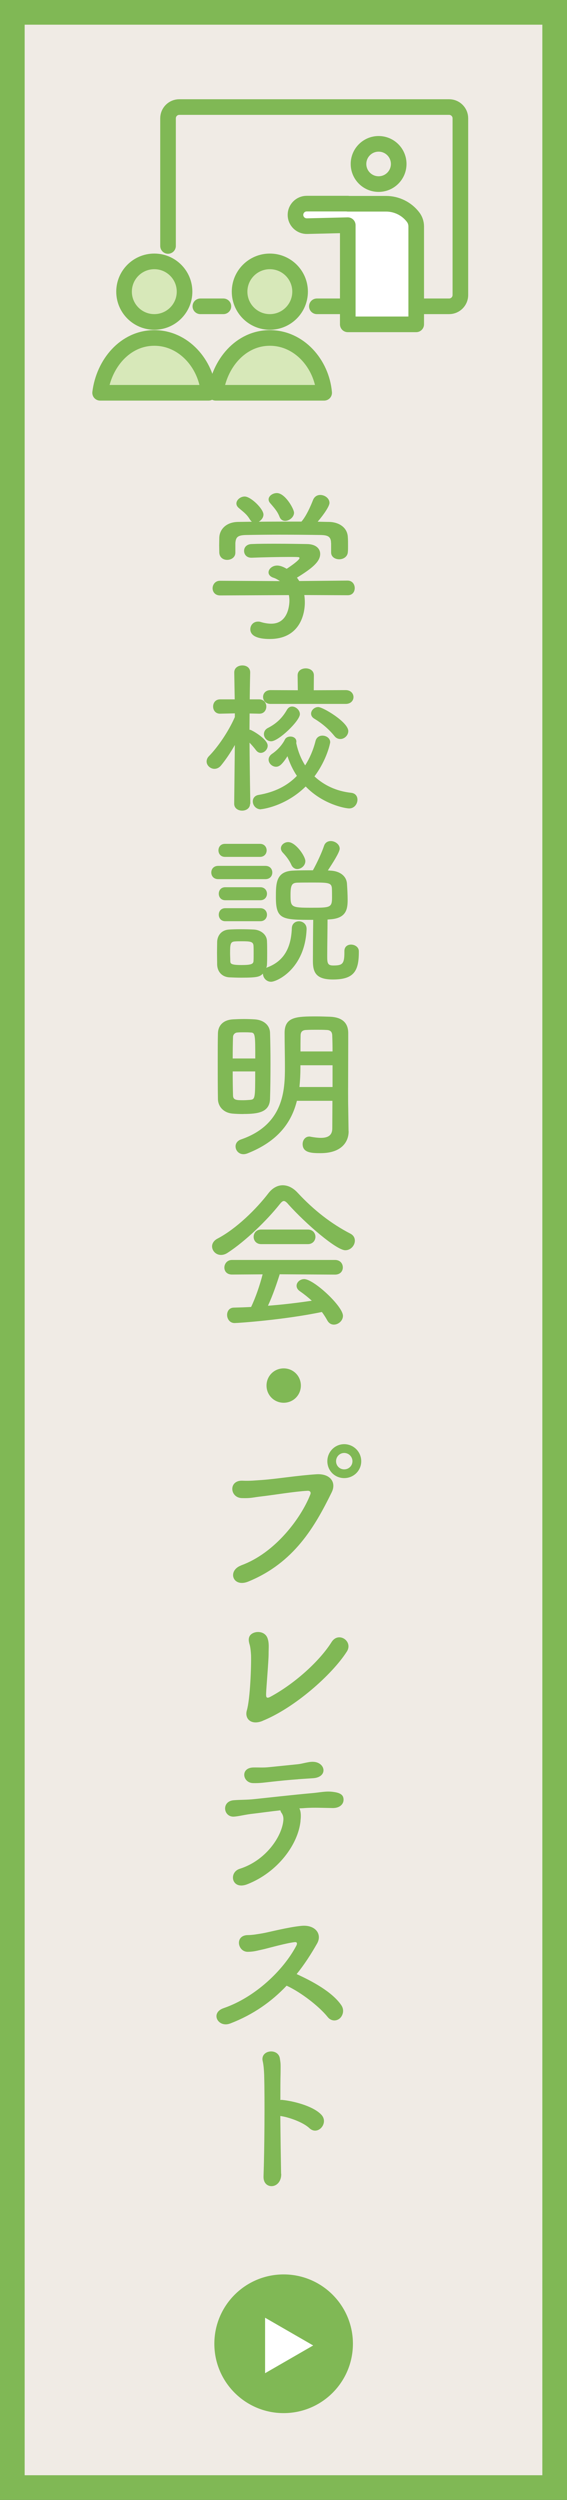 <svg xmlns="http://www.w3.org/2000/svg" id="_&#x30EC;&#x30A4;&#x30E4;&#x30FC;_2" data-name="&#x30EC;&#x30A4;&#x30E4;&#x30FC; 2" viewBox="0 0 87.16 383.91"><rect x="0" y="0" width="87.16" height="383.91" fill="#333333" stroke="none"/><defs><style>      .cls-1 {        fill: none;      }      .cls-1, .cls-2, .cls-3 {        stroke: #80b855;        stroke-linecap: round;        stroke-linejoin: round;        stroke-width: 2.4px;      }      .cls-4, .cls-3 {        fill: #fff;      }      .cls-2 {        fill: #d7e8b9;      }      .cls-5 {        fill: #80b855;      }      .cls-6 {        fill: #f0ebe5;      }    </style></defs><g id="_&#x30EC;&#x30A4;&#x30E4;&#x30FC;_3" data-name="&#x30EC;&#x30A4;&#x30E4;&#x30FC; 3"><g><g><rect class="cls-6" x="1.89" y="1.89" width="83.37" height="380.12"></rect><path class="cls-5" d="M83.37,3.79v376.33H3.79V3.79h79.58M87.16,0H0v383.91h87.16V0h0Z"></path></g><g><path class="cls-5" d="M46.78,91.39c.05.35.08.72.08,1.1,0,2.25-1.05,5.64-5.39,5.64-1.95,0-2.99-.52-2.99-1.5,0-.62.47-1.17,1.17-1.17.12,0,.25,0,.4.05.55.17,1.12.27,1.65.27,2.79,0,2.79-3.34,2.79-3.54,0-.3-.03-.57-.08-.85l-10.58.05c-.77,0-1.15-.55-1.15-1.1s.4-1.15,1.12-1.15l9.23.05c-.3-.2-.62-.4-1-.52-.52-.17-.75-.5-.75-.82,0-.52.57-1.05,1.32-1.05.55,0,1.07.27,1.47.5.65-.42,1.97-1.35,1.97-1.65,0-.1-.1-.15-.27-.15-.27-.02-.75-.02-1.32-.02-1.6,0-4.02.05-5.76.12h-.05c-.75,0-1.12-.52-1.12-1.05s.37-1.02,1.15-1.05c1.07-.05,2.42-.05,3.74-.05,1.82,0,3.64.03,4.79.05,1.42.02,2.02.75,2.02,1.52,0,1.22-1.32,2.25-3.57,3.64.12.17.25.35.35.52l7.43-.07c.72,0,1.1.57,1.1,1.15s-.35,1.1-1.07,1.1l-6.69-.03ZM50.89,83.41c0-1.05-.55-1.22-1.57-1.25-2-.03-4.24-.05-6.41-.05-1.77,0-3.52.02-5.06.05-1.37.02-1.6.37-1.67,1.25v1.47c0,.7-.62,1.1-1.27,1.1-.57,0-1.17-.35-1.2-1.12,0-.32-.02-.7-.02-1.1,0-.42.02-.85.02-1.22.05-1.17.97-2.37,2.92-2.39l2.1-.03c-.12-.08-.22-.2-.32-.35-.52-.87-1.07-1.2-1.75-1.8-.22-.2-.32-.42-.32-.65,0-.55.62-1.07,1.27-1.07.95,0,2.89,1.9,2.89,2.77,0,.45-.32.87-.72,1.1,2.2-.02,4.37-.02,6.56-.02.72-.82,1.37-2.27,1.77-3.29.22-.57.67-.8,1.12-.8.7,0,1.42.52,1.42,1.22,0,.47-.8,1.7-1.82,2.89.57,0,1.17.03,1.75.03,1.47.02,2.84.82,2.89,2.37.03.35.03.87.03,1.35,0,.35,0,.67-.03.92-.05.72-.7,1.1-1.32,1.1s-1.25-.35-1.25-1.05v-1.42ZM43.83,79.99c-.35,0-.67-.17-.85-.6-.35-.92-.9-1.47-1.47-2.15-.15-.17-.22-.37-.22-.55,0-.52.62-.97,1.27-.97,1.27,0,2.64,2.44,2.64,3.02,0,.67-.72,1.25-1.37,1.25Z"></path><path class="cls-5" d="M38.44,123.44c0,.7-.62,1.05-1.22,1.05s-1.22-.35-1.22-1.05v-.02l.1-9.01c-.65,1.15-1.37,2.22-2.12,3.14-.3.37-.67.52-1.02.52-.62,0-1.2-.52-1.2-1.12,0-.3.12-.6.4-.87,1.27-1.3,2.92-3.64,3.94-5.96v-.57l-2.27.05h-.02c-.7,0-1.05-.55-1.05-1.1s.35-1.1,1.07-1.1h2.25l-.07-4.12v-.02c0-.72.62-1.07,1.25-1.07s1.2.35,1.2,1.07v.02s-.05,1.9-.07,4.12h1.45c.72,0,1.1.55,1.1,1.1s-.35,1.1-1.05,1.1h-.05l-1.47-.03c0,.9-.02,1.77-.02,2.5.1,0,.2.02.3.08.57.27,2.5,1.45,2.5,2.37,0,.57-.52,1.1-1.07,1.1-.25,0-.5-.12-.72-.4-.27-.37-.65-.8-1-1.17.02,3.89.12,9.38.12,9.38v.02ZM40.11,124.29c-.77,0-1.25-.62-1.25-1.22,0-.45.27-.9.92-1,2.47-.42,4.42-1.42,5.86-2.92-.62-.92-1.1-1.95-1.45-3.02-.8,1.25-1.25,1.62-1.75,1.62-.6,0-1.15-.52-1.15-1.1,0-.3.15-.62.55-.9.92-.62,1.62-1.5,1.95-2.17.15-.32.5-.47.85-.47.47,0,.92.27.92.77,0,.07,0,.15-.03.22,0,.02.03.07.03.12.27,1.22.72,2.34,1.35,3.32.7-1.1,1.25-2.37,1.6-3.77.15-.55.6-.8,1.05-.8.6,0,1.2.4,1.2,1.02,0,.07-.45,2.59-2.42,5.24,1.45,1.35,3.34,2.27,5.64,2.52.67.07.97.55.97,1.05,0,.65-.47,1.35-1.27,1.35-.6,0-4.04-.62-6.69-3.37-3.12,3.07-6.71,3.49-6.89,3.49ZM41.59,108.1c-.75,0-1.15-.52-1.15-1.07s.4-1.05,1.15-1.05l4.19.02-.03-2.29c0-.72.62-1.07,1.25-1.07s1.25.35,1.25,1.07l-.02,2.29,4.91-.02c.8,0,1.2.55,1.2,1.07s-.4,1.05-1.2,1.05h-11.55ZM41.69,113.84c-.65,0-1.12-.55-1.12-1.1,0-.35.17-.72.62-.95,1.3-.67,2.2-1.52,2.94-2.82.2-.32.47-.47.77-.47.57,0,1.2.55,1.2,1.17,0,1.02-3.27,4.17-4.42,4.17ZM51.39,113.01c-.85-1.05-1.92-1.95-3.07-2.64-.35-.2-.5-.5-.5-.77,0-.52.5-1.02,1.1-1.02.72,0,4.62,2.32,4.62,3.69,0,.67-.6,1.22-1.22,1.22-.32,0-.65-.12-.92-.47Z"></path><path class="cls-5" d="M33.55,135.01c-.72,0-1.07-.5-1.07-1.02s.35-1.02,1.07-1.02h7.24c.72,0,1.07.5,1.07,1.02s-.35,1.02-1.07,1.02h-7.24ZM41.09,148.56c2.74-1.02,3.67-3.27,3.77-6.01.02-.72.55-1.07,1.1-1.07s1.17.4,1.17,1.15v.08c-.25,6.09-4.57,8.06-5.46,8.06-.75,0-1.25-.65-1.25-1.25-.5.47-.77.62-3.34.62-.67,0-1.35-.03-1.85-.05-1.12-.08-1.82-.87-1.85-1.97,0-.65-.02-1.22-.02-1.8s.02-1.12.02-1.67c.03-.95.62-1.82,1.82-1.9.47-.03,1.1-.05,1.72-.05.75,0,1.55.02,2.12.05.95.05,1.97.7,2,1.77.03.57.03,1.2.03,1.82s0,1.2-.03,1.75c0,.2-.05.37-.1.55l.15-.08ZM34.58,131.59c-.67,0-1-.5-1-1s.32-1,1-1h5.39c.67,0,1.02.5,1.02,1s-.35,1-1.02,1h-5.39ZM34.63,138.25c-.67,0-1-.5-1-1s.32-1,1-1h5.39c.67,0,1.02.5,1.02,1s-.35,1-1.02,1h-5.39ZM34.63,141.47c-.67,0-1-.5-1-1s.32-1,1-1h5.39c.67,0,1.02.5,1.02,1s-.35,1-1.02,1h-5.39ZM38.99,146.39c0-.4,0-.82-.02-1.17-.05-.62-.5-.67-1.8-.67-.4,0-.82,0-1.1.03-.67.05-.7.47-.7,1.82,0,.4.03.82.03,1.2.02.37.05.6,1.72.6,1.55,0,1.82-.17,1.85-.62.02-.35.02-.75.02-1.17ZM52.94,146.06c0-.7.5-1,1.02-1,.57,0,1.2.37,1.2,1.02v.17c0,2.99-.87,4.17-3.99,4.17-2.57,0-3.07-1.07-3.07-2.82,0-.87.02-4.84.05-6.34-4.71,0-5.74,0-5.74-3.44,0-2.15,0-3.99,2.62-4.12.95-.05,2.02-.05,3.07-.05.6-1.07,1.37-2.72,1.7-3.72.17-.55.6-.77,1.05-.77.65,0,1.37.5,1.37,1.17,0,.55-1.15,2.32-1.82,3.34l.37.03c1.42.05,2.52.8,2.57,2.07.05.72.1,1.67.1,2.42,0,1.42-.2,2.82-2.67,2.99-.12,0-.27.03-.42.03,0,1.3-.05,4.22-.05,5.59,0,1.07.03,1.47.92,1.47,1.37,0,1.72-.2,1.72-1.95v-.27ZM45.7,133.46c-.35,0-.7-.2-.9-.62-.4-.9-1-1.55-1.37-1.95-.17-.2-.25-.42-.25-.62,0-.5.52-.95,1.12-.95,1.15,0,2.64,2.17,2.64,2.92,0,.7-.65,1.22-1.25,1.22ZM51.02,136.43c-.05-.87-.57-.9-2.87-.9-.87,0-1.75,0-2.42.02-.82.03-1.07.3-1.07,1.85,0,1.92.05,2,3.24,2,2.87,0,3.14-.03,3.14-1.57,0-.45,0-.97-.02-1.4Z"></path><path class="cls-5" d="M37.42,171.08c-.6,0-1.17-.02-1.72-.07-1.27-.12-2.2-1.02-2.2-2.29-.03-1.72-.03-3.89-.03-5.94,0-1.5,0-2.92.03-4.07.02-1.25.85-2.1,2.34-2.17.55-.03,1.12-.05,1.67-.05s1.12.02,1.6.05c1.42.07,2.37.9,2.4,2.07.05,1.42.07,3.09.07,4.76,0,1.92-.02,3.82-.07,5.36-.05,2.12-1.9,2.34-4.09,2.34ZM39.24,162.55c0-3.67,0-3.99-.75-3.99-.27-.03-.65-.03-1-.03s-.7,0-.97.03c-.42,0-.7.35-.7.7-.03.87-.05,2.05-.05,3.29h3.47ZM35.77,164.54c0,1.37.02,2.67.05,3.67,0,.75.55.75,1.62.75.32,0,.67-.03.97-.05.82-.08.82-.17.82-4.37h-3.47ZM53.59,173.72v.05c0,1.47-.97,3.32-4.32,3.32-1.37,0-2.75-.05-2.75-1.4,0-.57.38-1.15,1.02-1.15.07,0,.15,0,.22.03.55.1,1.1.17,1.57.17,1,0,1.75-.32,1.75-1.45,0-1.25.02-2.72.02-4.24h-5.46c-.82,3.29-2.87,6.21-7.61,8.08-.22.08-.42.12-.6.12-.75,0-1.22-.6-1.22-1.2,0-.42.25-.87.85-1.07,6.61-2.29,6.74-7.63,6.74-11.13,0-1.77-.05-3.47-.05-5.24,0-2.47,1.85-2.52,4.89-2.52.72,0,1.47.03,2.12.05,1.7.08,2.75.82,2.77,2.47v1.77c0,2.35-.02,4.84-.02,7.06,0,.97,0,1.9.02,2.74l.05,3.52ZM51.12,163.59h-4.94v.4c0,1-.05,1.97-.15,2.94h5.09v-3.34ZM51.12,161.47c0-.9-.02-1.75-.05-2.5-.03-.57-.35-.8-.92-.8-.42-.03-.97-.03-1.5-.03s-1.07,0-1.52.03c-.57,0-.9.22-.92.8-.02.85-.02,1.67-.02,2.5h4.94Z"></path><path class="cls-5" d="M44.28,184.89c-.27-.3-.47-.45-.65-.45s-.35.15-.6.45c-2.05,2.59-5.34,5.74-8.01,7.48-.37.25-.72.35-1.05.35-.8,0-1.37-.65-1.37-1.32,0-.42.25-.87.8-1.17,2.89-1.5,5.99-4.54,7.88-7.01.6-.77,1.37-1.2,2.17-1.2s1.6.37,2.35,1.2c2.44,2.62,5.11,4.71,8.08,6.24.47.25.67.65.67,1.07,0,.72-.62,1.47-1.47,1.47-1.35,0-6.04-4.02-8.81-7.11ZM43.01,195.65c-.45,1.42-1.07,3.27-1.82,4.87,2.3-.17,4.57-.45,6.74-.77-.57-.52-1.2-1.02-1.82-1.45-.37-.25-.52-.55-.52-.85,0-.52.52-1.02,1.17-1.02,1.47,0,5.96,4.17,5.96,5.64,0,.75-.7,1.35-1.4,1.35-.4,0-.77-.2-1.02-.67-.25-.45-.52-.87-.82-1.27-5.84,1.22-12.92,1.7-13.42,1.7-.75,0-1.15-.65-1.15-1.25,0-.55.32-1.1,1.02-1.12.87-.02,1.77-.05,2.67-.1.7-1.45,1.35-3.37,1.77-5.01l-4.71.03c-.8,0-1.17-.52-1.17-1.07s.4-1.17,1.17-1.17h15.84c.8,0,1.2.57,1.2,1.15s-.4,1.1-1.2,1.1l-8.48-.05ZM40.16,191.06c-.77,0-1.17-.55-1.17-1.12s.4-1.12,1.17-1.12h7.16c.77,0,1.17.57,1.17,1.12s-.4,1.12-1.17,1.12h-7.16Z"></path><path class="cls-5" d="M43.61,215.42c-1.47,0-2.64-1.17-2.64-2.64s1.17-2.64,2.64-2.64,2.64,1.17,2.64,2.64-1.17,2.64-2.64,2.64Z"></path><path class="cls-5" d="M37.07,240.39c5.24-1.9,9.23-7.29,10.63-10.88.17-.42-.12-.6-.45-.57-1.92.1-5.24.65-6.96.85-1.52.17-1.67.32-3.14.27-1.85-.07-2.05-2.79.17-2.67,1.1.05,2.02-.05,3.07-.12,2.1-.15,5.49-.7,8.28-.87,2.1-.12,3.07,1.25,2.32,2.77-2.62,5.34-5.81,10.83-12.8,13.7-2.42,1-3.29-1.67-1.12-2.47ZM52.91,226.99c-1.45,0-2.59-1.15-2.59-2.59s1.15-2.62,2.59-2.62,2.62,1.17,2.62,2.62-1.17,2.59-2.62,2.59ZM52.91,223.13c-.7,0-1.25.57-1.25,1.27s.55,1.25,1.25,1.25,1.27-.55,1.27-1.25-.57-1.27-1.27-1.27Z"></path><path class="cls-5" d="M40.36,264.28c-1.8.72-2.77-.37-2.42-1.6.52-1.75.7-6.86.65-8.51-.03-.45-.08-1.12-.2-1.55-.15-.5-.22-.87-.07-1.25.37-.95,2.37-1.12,2.82.25.25.77.15,1.32.15,2.42,0,1.02-.35,5.09-.38,5.96-.02.57-.02.95.7.55,3.89-2.12,7.61-5.59,9.36-8.38,1.07-1.7,3.37-.1,2.34,1.47-2.27,3.54-8.01,8.63-12.95,10.63Z"></path><path class="cls-5" d="M46.2,279.63c-.35,3.57-3.47,7.88-8.18,9.73-2.42.95-2.92-1.82-1.17-2.37,3.97-1.25,6.49-4.92,6.71-7.46.03-.37-.02-.77-.3-1.15-.1-.12-.12-.25-.17-.37-1.52.17-2.94.37-4.04.5-1.42.15-2.29.42-3.09.47-1.65.08-1.95-2.37-.03-2.52.9-.08,2.05-.05,3.14-.17,1.9-.2,6.09-.67,8.68-.9,1.52-.12,2.35-.38,3.54-.2,1.12.15,1.55.52,1.52,1.25-.02.62-.57,1.22-1.65,1.22-1.52-.02-2.87-.1-4.29,0-.27.03-.55.03-.85.05.27.52.25,1.27.17,1.92ZM45.83,273.24c-1.47.1-2.87.25-3.99.37-1.12.12-1.87.25-2.94.22-1.6-.03-2-2.32,0-2.4.87-.02,1.57.05,2.47-.05,1.2-.12,2.92-.3,4.42-.45.45-.05.8-.15,1.15-.22.37-.07.75-.17,1.22-.15,1.9.08,2.29,2.37-.05,2.52-.82.05-1.45.1-2.27.15Z"></path><path class="cls-5" d="M35.37,310.75c-1.85.7-3.12-1.65-.97-2.37,4.84-1.67,9.16-5.81,11.15-9.58.2-.4.08-.57-.22-.55-1.22.12-4.07.92-4.71,1.07-1.17.25-1.52.4-2.52.42-1.6.02-2.05-2.57.02-2.57.7,0,1.6-.17,2.22-.27.9-.15,3.92-.95,6.01-1.15,2.12-.2,3.22,1.27,2.39,2.72-.92,1.62-1.95,3.22-3.14,4.69,2.35,1.07,5.41,2.69,6.84,4.74.55.77.27,1.65-.22,2.07s-1.3.47-1.85-.22c-1.3-1.62-4.09-3.79-6.31-4.81-2.29,2.42-5.11,4.44-8.68,5.81Z"></path><path class="cls-5" d="M43.23,333.82c.03,1.17-.65,1.82-1.35,1.9-.7.07-1.42-.4-1.37-1.52.15-4.07.2-11.92.1-15.54-.03-.8-.1-1.6-.22-2.1-.45-1.77,2.42-2.12,2.64-.4.1.75.12.5.1,2.22-.03,1-.03,2.44-.03,4.12.12-.03.28-.03.42,0,1.25.12,4.54.82,5.89,2.27,1.17,1.27-.55,3.27-1.85,2.05-.97-.92-3.19-1.7-4.47-1.87.03,3.22.08,6.66.12,8.88Z"></path></g><g><circle class="cls-5" cx="43.6" cy="359.93" r="10.65"></circle><polygon class="cls-4" points="48.14 360.19 40.75 355.93 40.75 364.45 48.14 360.19"></polygon></g><g><circle class="cls-1" cx="58.2" cy="25.18" r="3.09"></circle><path class="cls-1" d="M25.83,37.77v-19.6c0-.95.77-1.73,1.73-1.73h41.48c.95,0,1.73.77,1.73,1.73v27.14c0,.95-.77,1.73-1.73,1.73h-20.33"></path><line class="cls-1" x1="34.34" y1="47.04" x2="30.8" y2="47.04"></line><path class="cls-3" d="M53.46,31.29h5.88c1.62,0,3.16.75,4.15,2.04h0c.32.41.49.92.49,1.44v15.04h-10.52v-15.23l-6.27.15c-.97.02-1.77-.76-1.77-1.73h0c0-.95.77-1.73,1.73-1.73h6.32Z"></path><circle class="cls-2" cx="23.72" cy="44.79" r="4.65"></circle><path class="cls-2" d="M32.07,60.32c-.39-4.45-3.83-8.42-8.35-8.42s-7.78,3.98-8.33,8.42h16.68Z"></path><circle class="cls-2" cx="41.48" cy="44.79" r="4.65"></circle><path class="cls-2" d="M49.83,60.32c-.39-4.45-3.83-8.42-8.35-8.42s-7.78,3.98-8.33,8.42h16.68Z"></path></g></g></g></svg>